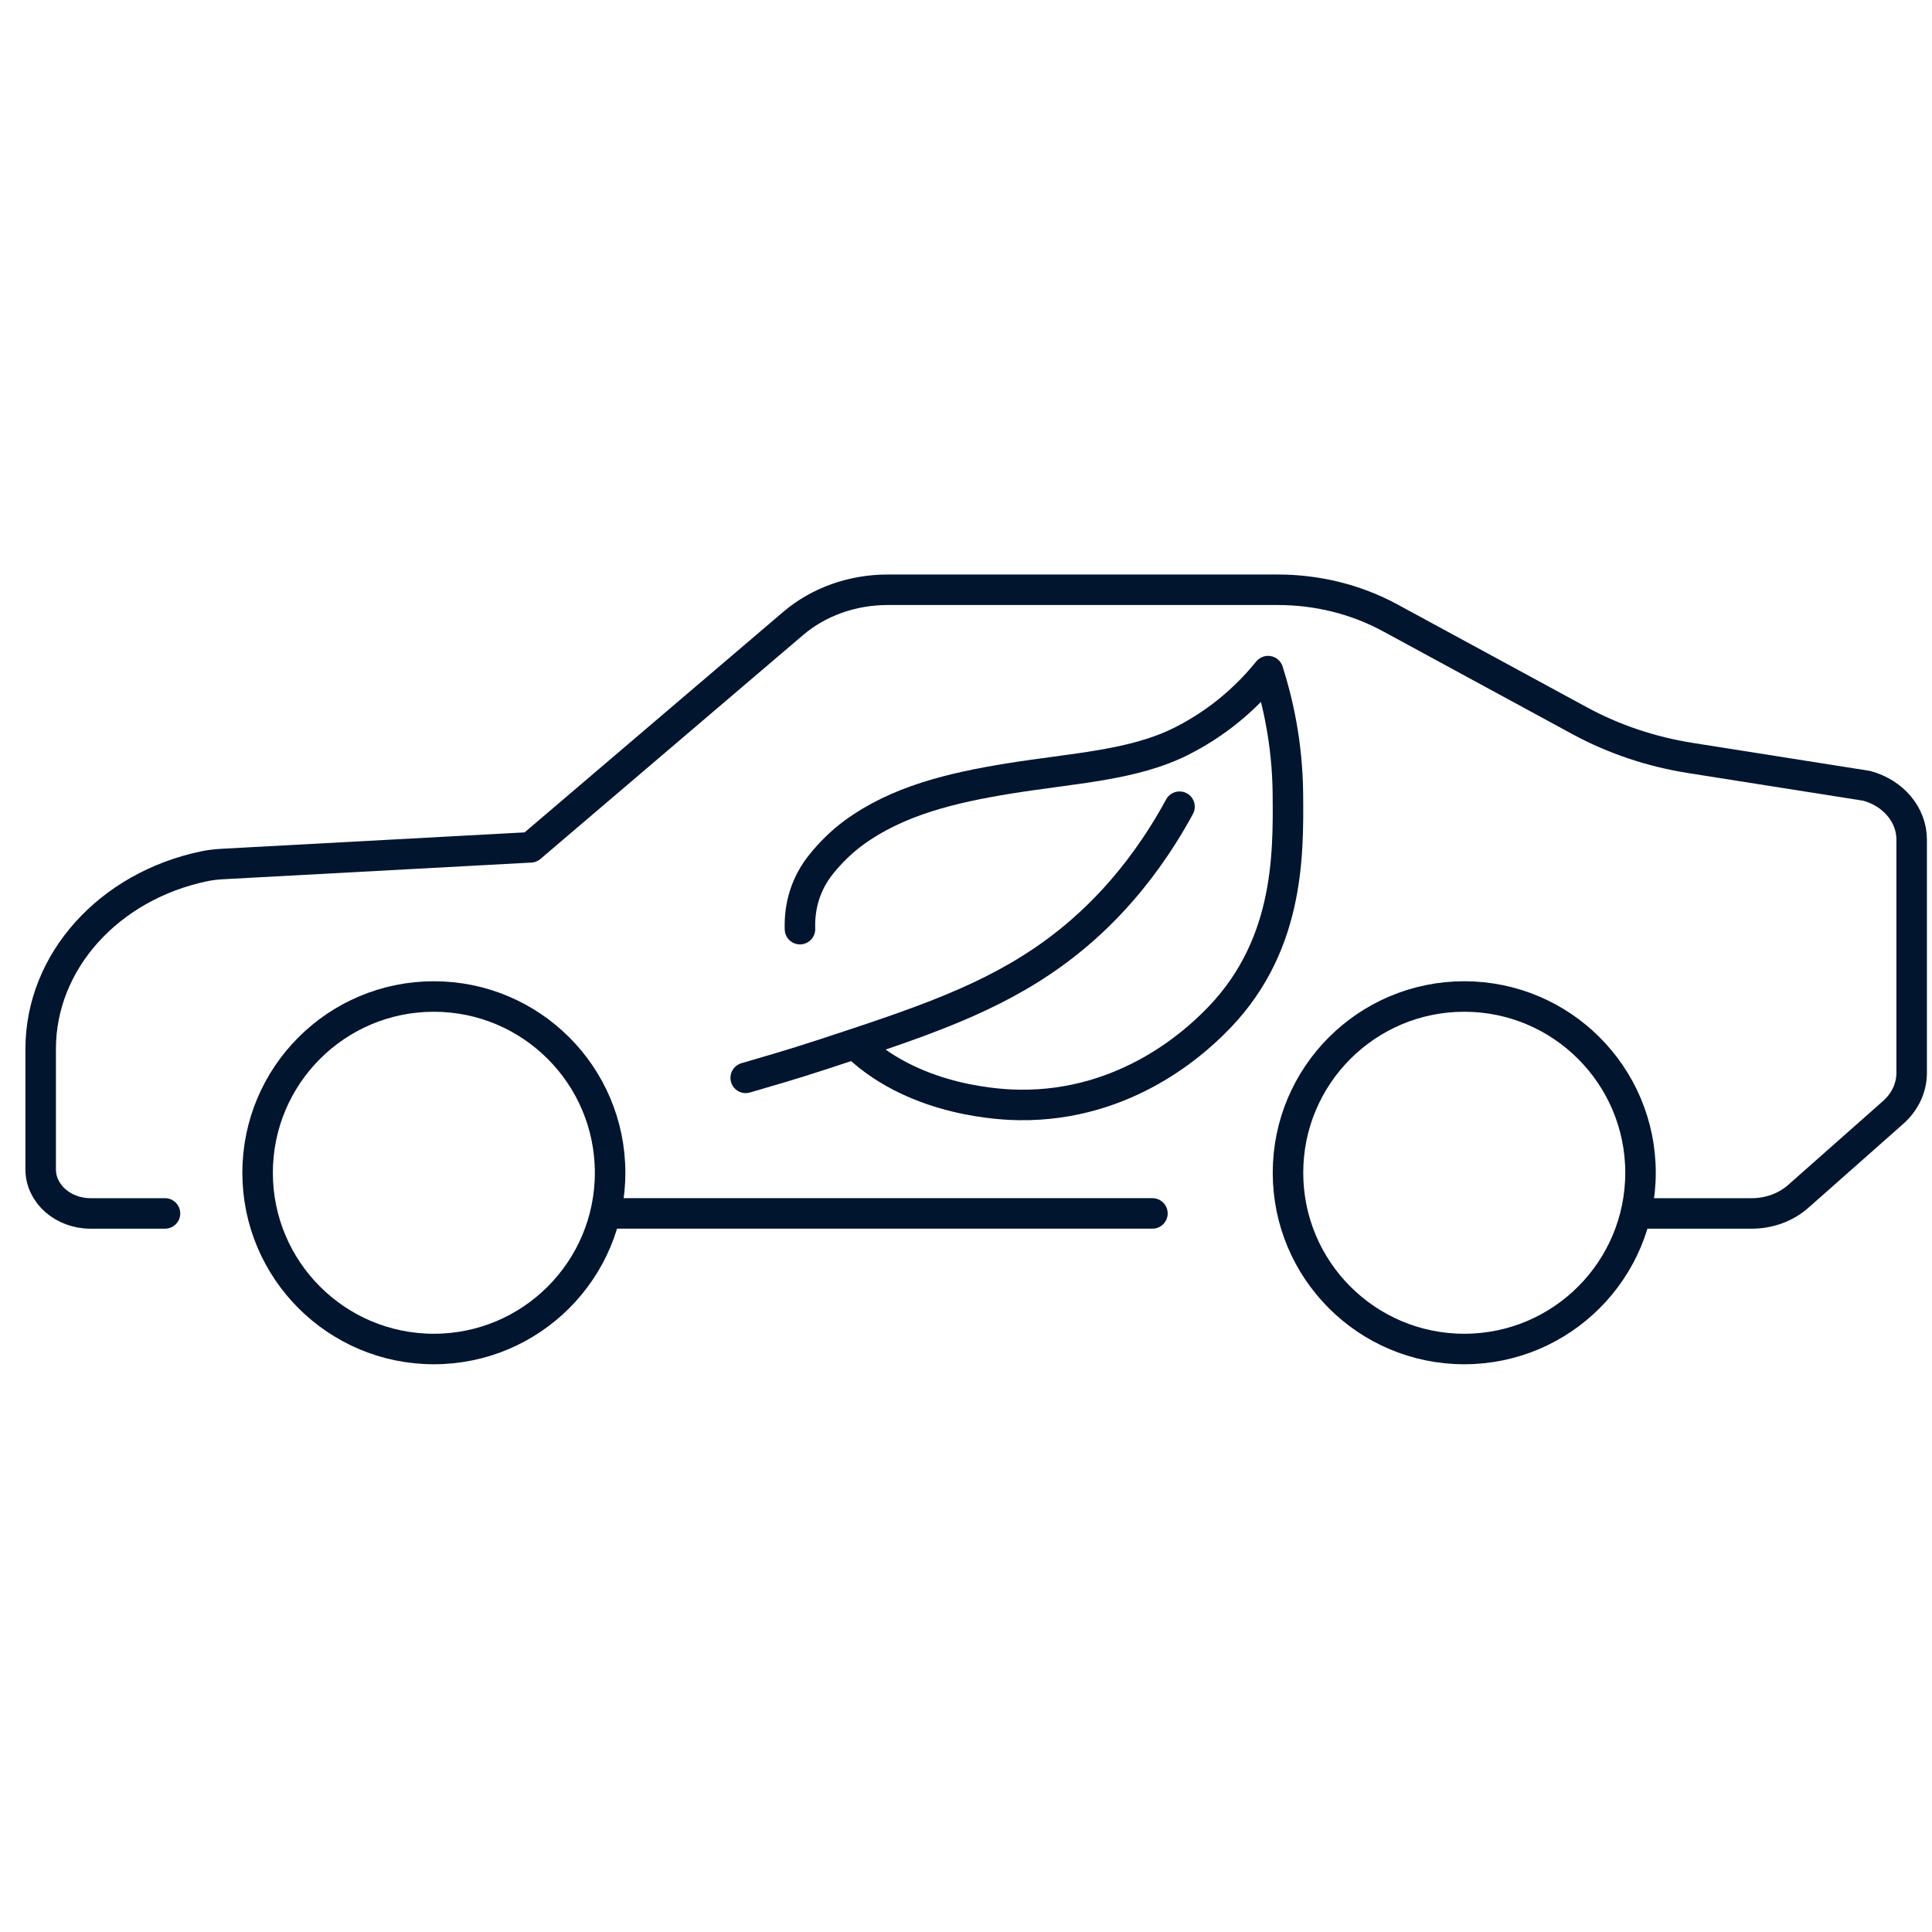 <svg width="95" height="95" viewBox="0 0 95 95" fill="none" xmlns="http://www.w3.org/2000/svg">
<rect width="95" height="95" fill="white"/>
<path d="M56.667 59.666H30" stroke="#01152F" stroke-width="1.5" stroke-linecap="round" stroke-linejoin="round"/>
<path d="M8.113 59.667H4.454C3.099 59.667 2 58.699 2 57.501V51.575C2 47.281 5.35 43.574 10.044 42.596C10.334 42.536 10.635 42.502 10.937 42.485L26.089 41.665L39.006 30.653C40.25 29.594 41.91 29 43.639 29H62.84C64.782 29 66.69 29.476 68.35 30.376L77.68 35.442C79.355 36.35 81.202 36.97 83.136 37.274L91.787 38.64C93.1 38.994 94 40.067 94 41.284V52.752C94 53.487 93.672 54.189 93.08 54.709L88.421 58.83C87.814 59.367 86.99 59.667 86.135 59.667H81.068" stroke="#01152F" stroke-width="1.5" stroke-linecap="round" stroke-linejoin="round"/>
<path d="M21.333 66.333C26.12 66.333 30 62.453 30 57.666C30 52.88 26.12 49 21.333 49C16.547 49 12.667 52.88 12.667 57.666C12.667 62.453 16.547 66.333 21.333 66.333Z" stroke="#01152F" stroke-width="1.5" stroke-linecap="round" stroke-linejoin="round"/>
<path d="M72 66.333C76.786 66.333 80.667 62.453 80.667 57.666C80.667 52.88 76.786 49 72 49C67.213 49 63.333 52.88 63.333 57.666C63.333 62.453 67.213 66.333 72 66.333Z" stroke="#01152F" stroke-width="1.5" stroke-linecap="round" stroke-linejoin="round"/>
<path d="M39.336 45.688C39.3 44.566 39.602 43.451 40.404 42.465C40.815 41.959 41.339 41.419 41.992 40.94C44.127 39.383 46.759 38.74 49.624 38.278C52.779 37.769 55.721 37.642 58.094 36.445C60.205 35.381 61.555 33.982 62.353 33C62.809 34.426 63.304 36.503 63.328 39.028C63.356 42.123 63.393 46.714 59.645 50.343C58.859 51.106 55.459 54.404 50.115 54.332C49.358 54.322 45.123 54.199 42.181 51.465" stroke="#01152F" stroke-width="1.5" stroke-linecap="round" stroke-linejoin="round"/>
<path d="M58 39.667C55.944 43.45 53.528 45.613 51.868 46.828C48.726 49.127 45.234 50.277 40.531 51.822C38.882 52.364 37.666 52.706 36.667 53" stroke="#01152F" stroke-width="1.5" stroke-linecap="round" stroke-linejoin="round"/>
</svg>
